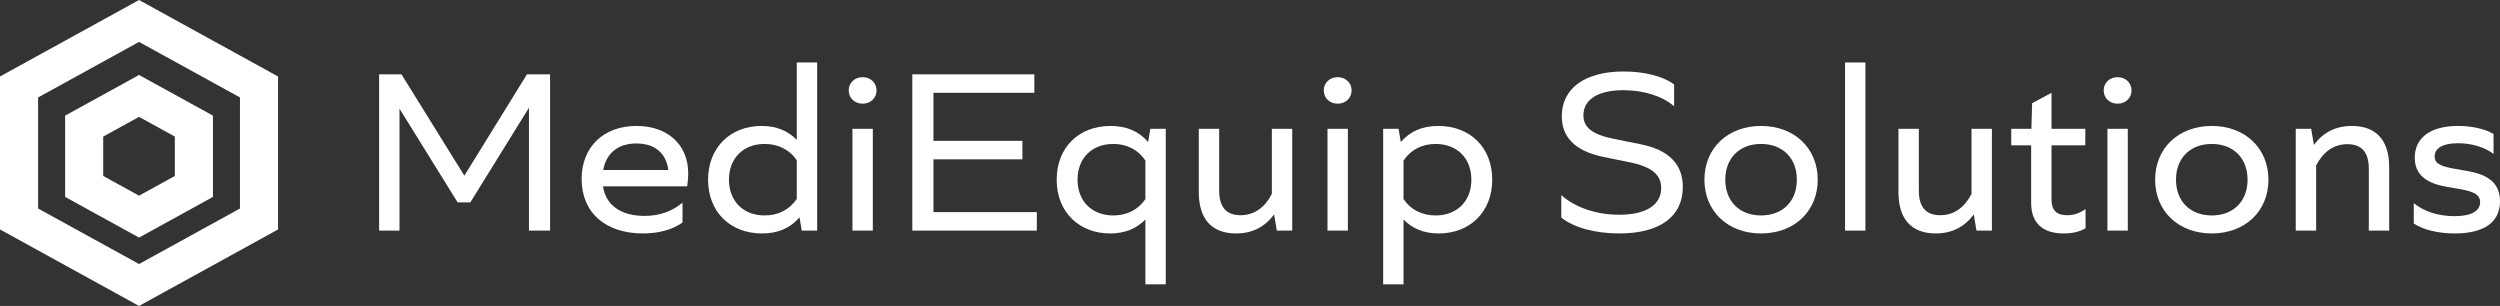 <svg xmlns="http://www.w3.org/2000/svg" width="286" height="35" viewBox="0 0 286 35" fill="none"><rect x="0" y="0" width="286" height="35" fill="#333333" stroke="none"/><g clip-path="url(#clip0_6_271)"><path d="M15.905 35L0 26.25V8.75L15.905 0L31.81 8.75V26.25L15.905 35ZM4.358 23.853L15.905 30.205L27.452 23.853V11.148L15.905 4.795L4.358 11.148V23.853Z" fill="white"></path><path d="M15.905 27.18L7.451 22.529V13.227L15.905 8.576L24.359 13.227V22.529L15.905 27.18ZM11.809 20.131L15.905 22.385L20.001 20.131V15.624L15.905 13.371L11.809 15.624V20.131Z" fill="white"></path><path d="M43.371 8.503H45.929L53.122 20.096L60.285 8.503H62.929V26.381H60.513V12.322L53.804 23.157H52.354L45.702 12.431V26.381H43.371V8.503Z" fill="white"></path><path d="M66.537 20.476C66.537 16.819 69.038 14.408 72.819 14.408C76.373 14.408 78.732 16.548 78.732 19.826C78.732 20.34 78.675 20.855 78.618 21.315H68.981C69.294 23.455 71.028 24.701 73.729 24.701C75.434 24.701 76.884 24.187 78.078 23.184V25.46C76.913 26.273 75.378 26.706 73.558 26.706C69.266 26.706 66.537 24.322 66.537 20.476ZM76.458 19.446C76.202 17.496 74.894 16.412 72.791 16.412C70.715 16.412 69.351 17.523 69.01 19.446H76.458Z" fill="white"></path><path d="M81.004 20.557C81.004 16.873 83.563 14.408 87.116 14.408C88.85 14.408 90.158 14.977 91.153 16.006V7.148H93.484V26.381H91.722L91.466 24.864C90.414 26.083 89.021 26.706 87.173 26.706C83.534 26.706 81.004 24.241 81.004 20.557ZM91.153 22.751V18.336C90.357 17.144 89.049 16.467 87.486 16.467C85.013 16.467 83.392 18.119 83.392 20.557C83.392 22.995 85.013 24.647 87.486 24.647C89.049 24.647 90.329 23.97 91.153 22.751Z" fill="white"></path><path d="M97.093 10.345C97.093 9.478 97.775 8.828 98.685 8.828C99.594 8.828 100.277 9.478 100.277 10.345C100.277 11.211 99.594 11.862 98.685 11.862C97.775 11.862 97.093 11.211 97.093 10.345ZM97.519 14.733H99.85V26.381H97.519V14.733Z" fill="white"></path><path d="M104.369 8.503H118.327V10.616H106.786V16.114H116.963V18.227H106.786V24.268H118.612V26.381H104.369V8.503Z" fill="white"></path><path d="M131.032 25.108C130.037 26.137 128.73 26.706 126.995 26.706C123.442 26.706 120.883 24.241 120.883 20.557C120.883 16.873 123.414 14.408 127.052 14.408C128.9 14.408 130.293 15.031 131.345 16.25L131.601 14.733H133.363V32.53H131.032V25.108ZM131.032 22.778V18.363C130.208 17.144 128.928 16.467 127.365 16.467C124.892 16.467 123.271 18.119 123.271 20.557C123.271 22.995 124.892 24.647 127.365 24.647C128.928 24.647 130.236 23.97 131.032 22.778Z" fill="white"></path><path d="M137.142 21.993V14.733H139.473V21.803C139.473 23.699 140.298 24.62 141.918 24.62C143.51 24.62 144.704 23.726 145.5 22.182V14.733H147.831V26.381H146.068L145.756 24.539C144.675 25.975 143.254 26.706 141.406 26.706C138.649 26.706 137.142 25.081 137.142 21.993Z" fill="white"></path><path d="M151.439 10.345C151.439 9.478 152.122 8.828 153.031 8.828C153.941 8.828 154.623 9.478 154.623 10.345C154.623 11.211 153.941 11.862 153.031 11.862C152.122 11.862 151.439 11.211 151.439 10.345ZM151.866 14.733H154.197V26.381H151.866V14.733Z" fill="white"></path><path d="M158.233 14.733H159.995L160.251 16.25C161.303 15.031 162.696 14.408 164.544 14.408C168.182 14.408 170.713 16.873 170.713 20.557C170.713 24.241 168.154 26.706 164.601 26.706C162.867 26.706 161.559 26.137 160.564 25.108V32.53H158.233V14.733ZM168.325 20.557C168.325 18.119 166.704 16.467 164.231 16.467C162.668 16.467 161.388 17.144 160.564 18.363V22.778C161.36 23.97 162.668 24.647 164.231 24.647C166.704 24.647 168.325 22.995 168.325 20.557Z" fill="white"></path><path d="M178.612 24.891V22.318C180.204 23.753 182.649 24.566 185.236 24.566C188.335 24.566 190.04 23.428 190.04 21.505C190.04 19.988 188.96 19.067 186.373 18.552L183.445 17.956C180.005 17.252 178.669 15.546 178.669 13.297C178.669 10.128 181.285 8.178 185.748 8.178C188.107 8.178 190.268 8.719 191.519 9.668V12.16C190.154 10.968 187.994 10.318 185.72 10.318C182.791 10.318 181.143 11.401 181.143 13.189C181.143 14.516 182.052 15.383 184.668 15.898L187.653 16.494C191.064 17.171 192.514 18.904 192.514 21.397C192.514 24.783 189.87 26.706 185.236 26.706C182.536 26.706 180.062 26.056 178.612 24.891Z" fill="white"></path><path d="M194.985 20.557C194.985 16.954 197.657 14.408 201.466 14.408C205.275 14.408 207.948 16.954 207.948 20.557C207.948 24.16 205.275 26.706 201.466 26.706C197.657 26.706 194.985 24.16 194.985 20.557ZM205.56 20.557C205.56 18.092 203.939 16.467 201.466 16.467C198.993 16.467 197.373 18.092 197.373 20.557C197.373 23.022 198.993 24.647 201.466 24.647C203.939 24.647 205.56 23.022 205.56 20.557Z" fill="white"></path><path d="M211.073 7.148H213.404V26.381H211.073V7.148Z" fill="white"></path><path d="M217.184 21.993V14.733H219.515V21.803C219.515 23.699 220.34 24.62 221.96 24.62C223.552 24.62 224.746 23.726 225.542 22.182V14.733H227.873V26.381H226.11L225.798 24.539C224.717 25.975 223.296 26.706 221.448 26.706C218.691 26.706 217.184 25.081 217.184 21.993Z" fill="white"></path><path d="M232.363 23.184V16.629H230.088V14.733H232.391L232.476 11.808L234.693 10.616V14.733H238.56V16.629H234.693V22.805C234.693 24.051 235.262 24.62 236.484 24.62C237.252 24.62 237.877 24.404 238.588 23.916V26.11C237.906 26.516 237.081 26.706 236.086 26.706C233.67 26.706 232.363 25.514 232.363 23.184Z" fill="white"></path><path d="M240.662 10.345C240.662 9.478 241.345 8.828 242.254 8.828C243.164 8.828 243.846 9.478 243.846 10.345C243.846 11.211 243.164 11.862 242.254 11.862C241.345 11.862 240.662 11.211 240.662 10.345ZM241.089 14.733H243.42V26.381H241.089V14.733Z" fill="white"></path><path d="M246.546 20.557C246.546 16.954 249.218 14.408 253.028 14.408C256.837 14.408 259.509 16.954 259.509 20.557C259.509 24.16 256.837 26.706 253.028 26.706C249.218 26.706 246.546 24.16 246.546 20.557ZM257.121 20.557C257.121 18.092 255.501 16.467 253.028 16.467C250.554 16.467 248.934 18.092 248.934 20.557C248.934 23.022 250.554 24.647 253.028 24.647C255.501 24.647 257.121 23.022 257.121 20.557Z" fill="white"></path><path d="M262.634 14.733H264.397L264.71 16.575C265.79 15.139 267.211 14.408 269.059 14.408C271.817 14.408 273.324 16.033 273.324 19.121V26.381H270.992V19.311C270.992 17.415 270.168 16.494 268.548 16.494C266.955 16.494 265.762 17.388 264.966 18.932V26.381H262.634V14.733Z" fill="white"></path><path d="M276.136 25.568V23.239C277.273 24.187 278.95 24.729 280.798 24.729C282.731 24.729 283.726 24.133 283.726 23.13C283.726 22.264 283.015 21.911 281.31 21.613L279.775 21.343C277.358 20.909 276.249 19.826 276.249 18.038C276.249 15.735 278.069 14.408 281.196 14.408C282.816 14.408 284.323 14.76 285.261 15.329V17.604C284.209 16.819 282.731 16.385 281.196 16.385C279.433 16.385 278.524 16.954 278.524 17.902C278.524 18.661 279.092 19.013 280.826 19.311L282.361 19.582C284.778 20.015 286 21.044 286 23.022C286 25.406 284.209 26.706 280.826 26.706C278.893 26.706 277.187 26.273 276.136 25.568Z" fill="white"></path></g><defs><clipPath id="clip0_6_271"><rect width="286" height="35" fill="white"></rect></clipPath></defs></svg>